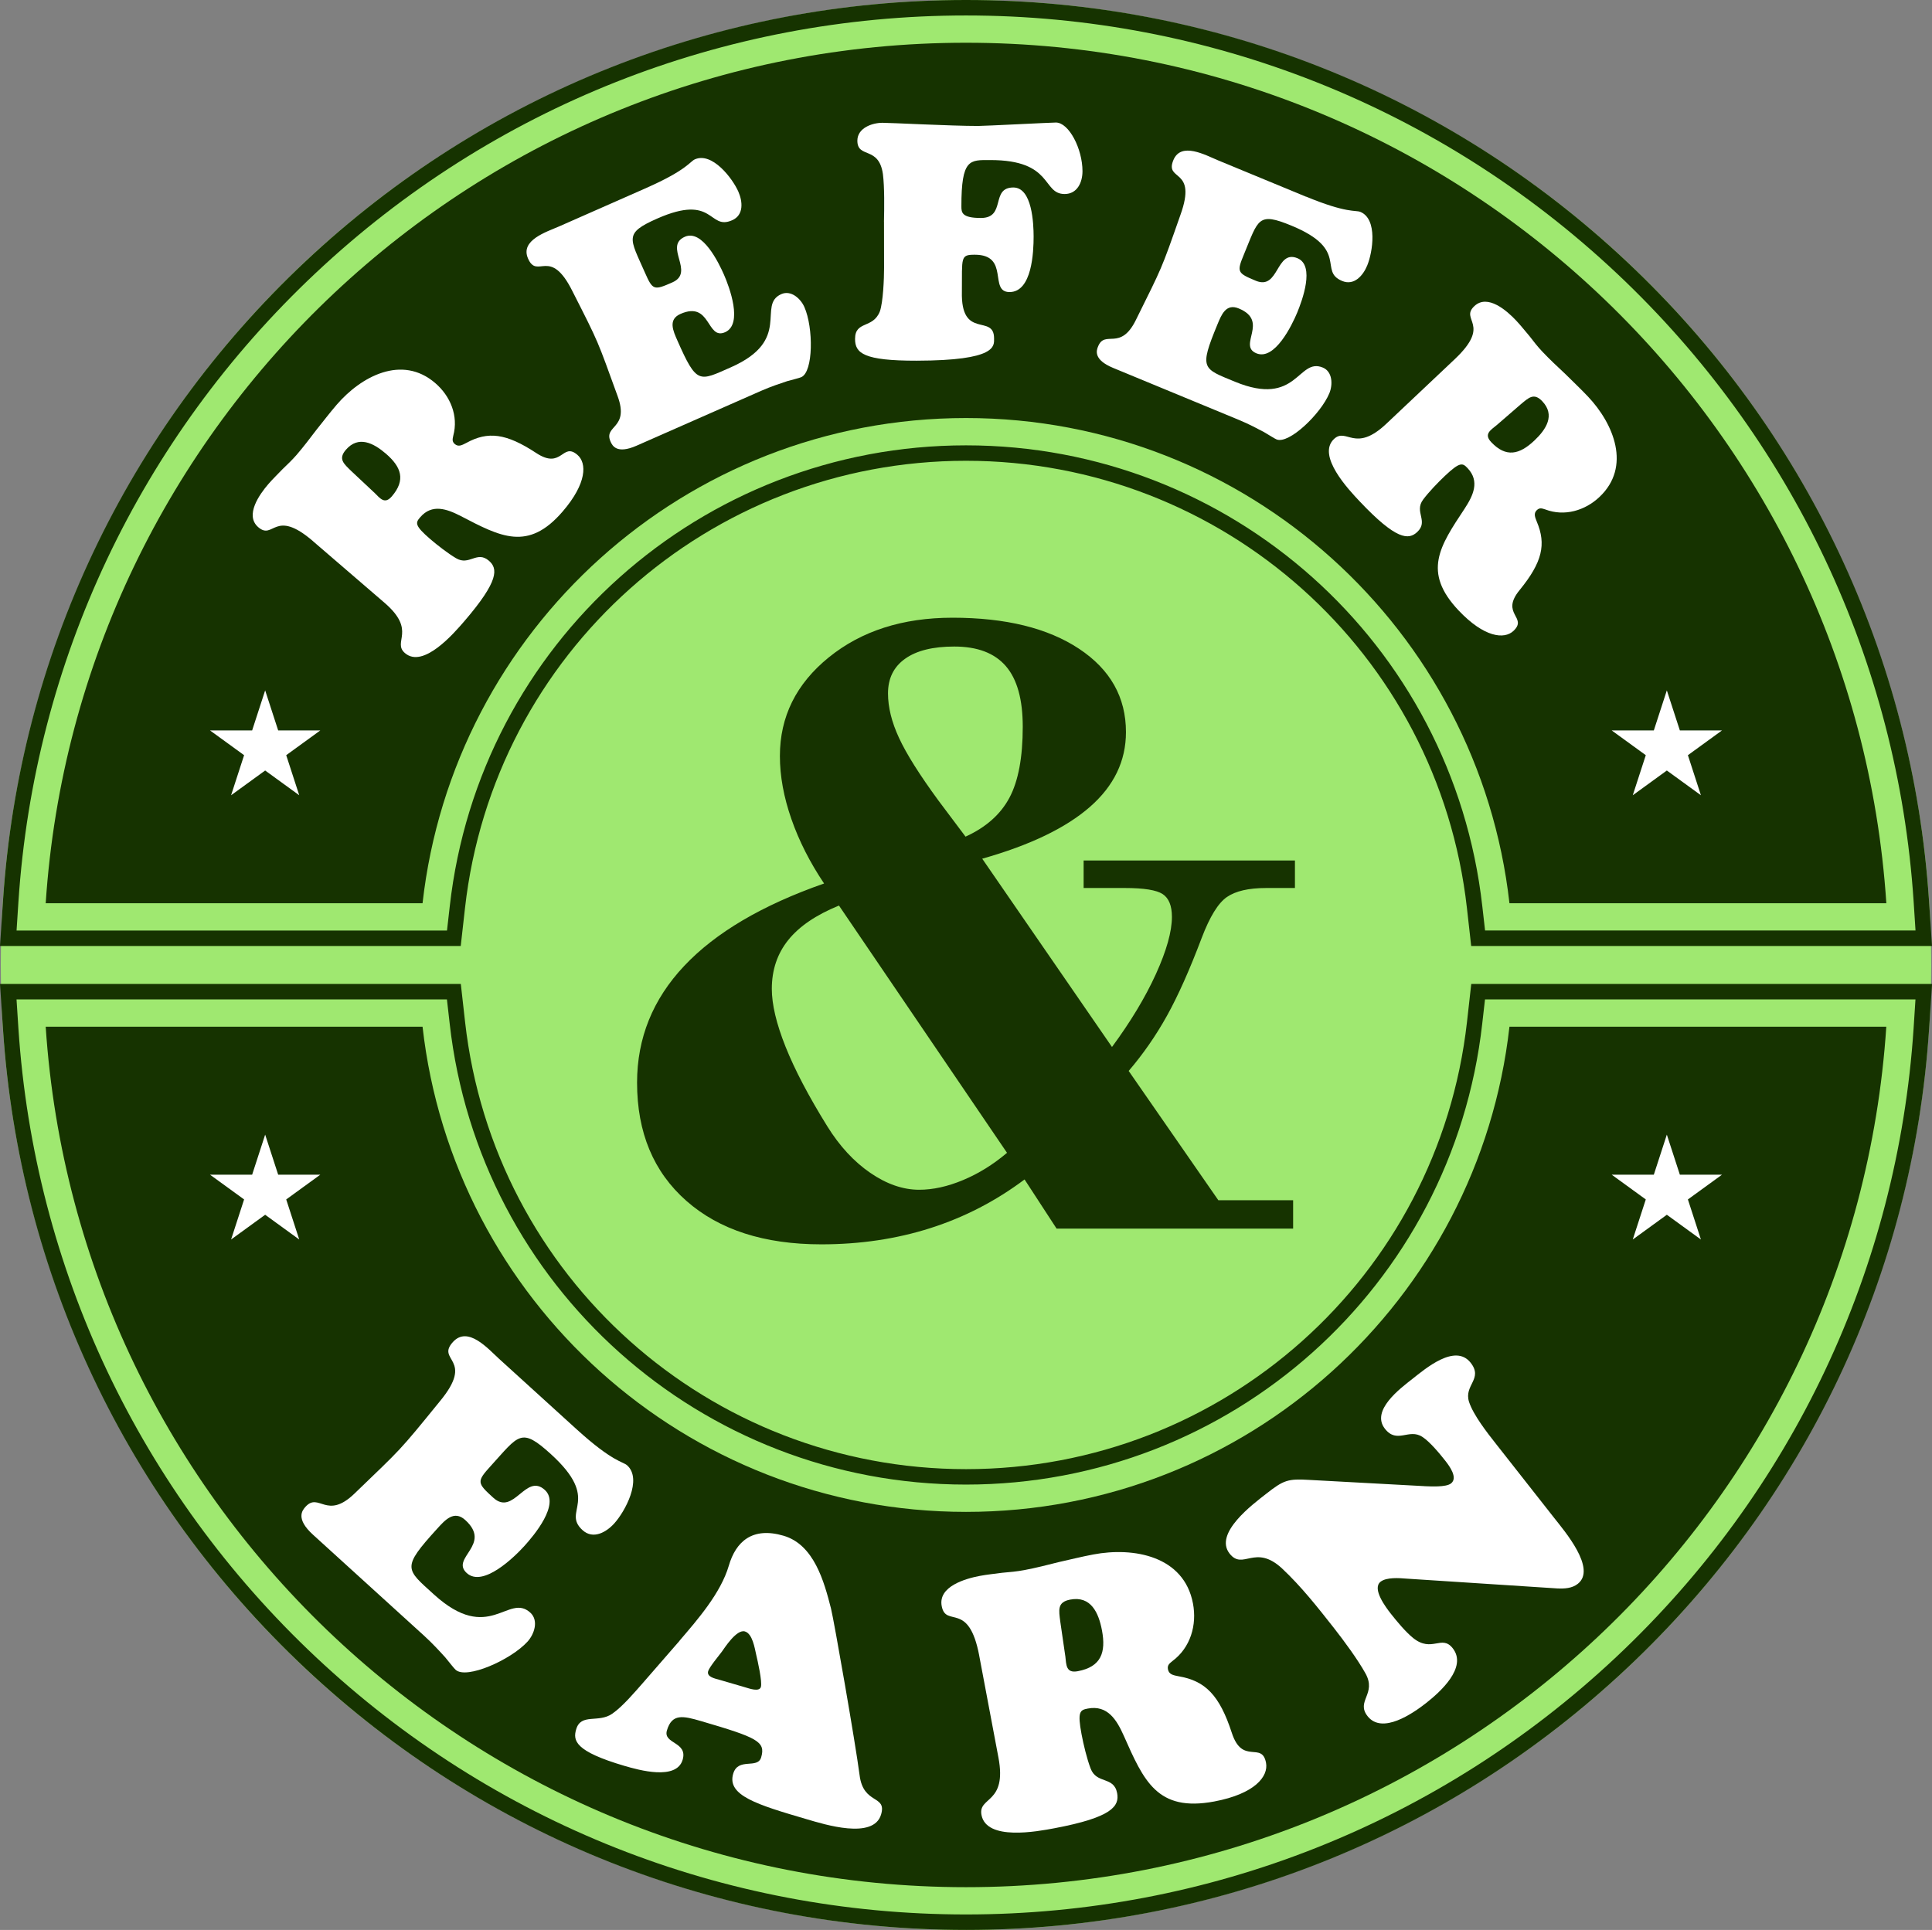 <svg xmlns="http://www.w3.org/2000/svg" id="Layer_2" viewBox="0 0 512 511.58"><rect x="0" y="0" width="512" height="511.58" fill="#808080" stroke="none"/><defs><style>      .cls-1 {        fill: #9fe870;      }      .cls-2 {        fill: #fff;      }      .cls-3 {        fill: #163300;      }    </style></defs><g id="Layer_1-2" data-name="Layer_1"><g><circle class="cls-1" cx="256" cy="255.79" r="255.79"></circle><g id="c"><g><g><path class="cls-3" d="M512,250.75h-122.12l-1.13-10.06c-7.6-67.58-64.67-118.55-132.76-118.55s-125.16,50.97-132.76,118.55l-1.13,10.06H0l.8-12.08c4.27-64.67,32.72-124.79,80.09-169.32C128.47,24.63,190.66,0,256,0s127.53,24.63,175.11,69.35c47.37,44.52,75.81,104.65,80.09,169.32l.8,12.08h0ZM393.55,246.65h114.08l-.5-7.72c-4.2-63.62-32.19-122.8-78.81-166.61C381.49,28.34,320.29,4.1,256,4.1s-125.49,24.24-172.31,68.24C37.07,116.14,9.09,175.31,4.89,238.94l-.5,7.72h114.07l.73-6.42c7.83-69.66,66.65-122.19,136.82-122.19s128.99,52.53,136.82,122.19l.73,6.42h0Z"></path><path class="cls-3" d="M111.98,239.42c8.14-72.36,69.48-128.61,144.02-128.61s135.88,56.26,144.02,128.61h99.88c-8.42-127.38-114.39-228.09-243.89-228.09S20.53,112.04,12.11,239.42h99.88Z"></path><path class="cls-3" d="M256,511.57c-65.34,0-127.53-24.63-175.11-69.35C33.51,397.69,5.07,337.57.8,272.9l-.8-12.08h122.12l1.13,10.06c7.6,67.58,64.67,118.55,132.76,118.55s125.15-50.97,132.76-118.55l1.13-10.06h122.12l-.8,12.08c-4.27,64.67-32.72,124.81-80.09,169.32-47.58,44.72-109.77,69.35-175.11,69.35h0ZM4.38,264.91l.5,7.72c4.2,63.64,32.19,122.8,78.81,166.6,46.82,44,108.01,68.24,172.31,68.24s125.49-24.24,172.31-68.24c46.61-43.8,74.6-102.98,78.81-166.6l.5-7.72h-114.08l-.73,6.42c-7.83,69.66-66.65,122.19-136.82,122.19s-128.99-52.53-136.82-122.19l-.73-6.42H4.38Z"></path><path class="cls-3" d="M400.02,272.15c-8.14,72.36-69.48,128.61-144.02,128.61s-135.88-56.26-144.02-128.61H12.11c8.42,127.38,114.39,228.09,243.89,228.09s235.47-100.71,243.89-228.09h-99.88Z"></path></g><g><polygon class="cls-2" points="70.27 183 73.72 193.62 84.88 193.62 75.85 200.18 79.3 210.8 70.27 204.24 61.24 210.8 64.69 200.18 55.66 193.62 66.82 193.62 70.27 183"></polygon><polygon class="cls-2" points="441.73 183 445.18 193.62 456.34 193.62 447.31 200.18 450.76 210.8 441.73 204.24 432.7 210.8 436.15 200.18 427.12 193.62 438.28 193.62 441.73 183"></polygon></g><g><polygon class="cls-2" points="70.27 300.76 73.72 311.38 84.88 311.38 75.85 317.94 79.3 328.56 70.27 322 61.24 328.56 64.69 317.94 55.66 311.38 66.82 311.38 70.27 300.76"></polygon><polygon class="cls-2" points="441.73 300.76 445.18 311.38 456.34 311.38 447.31 317.94 450.76 328.56 441.73 322 432.7 328.56 436.15 317.94 427.12 311.38 438.28 311.38 441.73 300.76"></polygon></g></g></g><g><path class="cls-2" d="M82.97,143.46c-10.31-8.87-10.4-.16-14.52-3.71-3.66-3.15.34-8.73,2.63-11.39,1.2-1.4,2.48-2.61,3.75-3.95,1.27-1.22,2.61-2.5,3.76-3.82,1.83-2.13,3.53-4.37,5.28-6.67,1.76-2.19,3.52-4.5,5.35-6.63,6.47-7.51,17.29-13.36,26.13-5.74,3.99,3.43,6.19,8.68,4.77,13.95-.18.89-.38,1.52.41,2.21,1,.86,2.01.22,3.03-.29,5.73-3.16,10.56-2.59,18.54,2.66,6.87,4.53,6.87-3,10.92.49,2.53,2.17,2.55,7.52-3.92,15.03-9.15,10.63-16.41,6.7-26.96,1.21-3.69-1.9-7.65-3.35-10.79.31-1.26,1.46-1.52,2.16,2.66,5.77,1.93,1.66,4.7,3.81,6.85,5.08,3.52,2.1,5.51-2.09,8.7.66,2.39,2.06,2.75,5.27-6.51,16.04-2.75,3.19-10.88,12.63-15.73,8.45-3.46-2.98,3.23-5.9-5.42-13.34l-18.94-16.31ZM99.17,130.55c1.61,1.62,2.79,3.21,4.67,1.02,3.72-4.33,2.53-7.78-1.59-11.33-3.26-2.8-7.27-4.87-10.59-1.01-2.12,2.46-.52,3.71,1.42,5.62l6.09,5.71Z"></path><path class="cls-2" d="M171.28,49.82c10.75-4.74,11.57-7.01,12.86-7.58,4.57-2.02,9.96,5,11.52,8.53,1.17,2.65,1.5,6.24-1.63,7.61-6.34,2.8-4.6-7.17-19.85-.45-8.9,3.93-7.31,5.14-3.25,14.37,2.05,4.65,2.37,4.71,7.26,2.55,6.1-2.69-2.4-9.58,3.3-12.09,4.65-2.05,8.97,6.88,10.35,10.01,1.45,3.29,5.13,13.16.32,15.29-4.97,2.19-3.71-8.42-11.82-4.85-3.37,1.48-1.95,4.5-.82,7.07,5.17,11.72,5.72,10.8,14.15,7.09,16.45-7.25,6.81-16.51,13.39-19.41,2.57-1.13,5.12,1.19,6.11,3.44,2.41,5.46,2.39,17.16-.82,18.57-.57.25-1.96.57-3.75,1.07-1.84.62-4.19,1.37-6.92,2.57l-32.98,14.53c-5.3,2.33-6.44-.04-6.9-1.08-1.94-4.41,5.07-3.28,1.88-12.04-5.47-15.03-4.76-13.62-11.96-27.79-5.97-12.03-9.28-3-11.79-8.7-2.15-4.89,4.94-7.06,8.23-8.51l23.11-10.19Z"></path><path class="cls-2" d="M234.26,58.77c.08-3.6.16-9.21-.28-12.63-1.07-7.54-6.76-4.03-6.77-8.85,0-3.33,3.85-4.74,6.66-4.74,2.28,0,18.07.84,25.35.84,1.75,0,19.38-.91,20.61-.91,3.42,0,7.03,6.92,7.04,12.89,0,2.98-1.39,6.06-4.73,6.06-6.06,0-2.91-9.03-19.75-9-5.35,0-7.63-.43-7.61,12.29,0,1.58.09,3.07,5.18,3.06,6.76-.01,2.45-8.08,8.59-8.08,4.99,0,5.36,9.55,5.37,12.97,0,4.12-.41,14.74-6.38,14.75-5.61,0,.16-9.91-9.23-9.9-3.86,0-3.33.71-3.4,9.74-.33,12.98,8.52,5.78,8.53,12.44,0,2.02.8,5.87-20.52,5.91-14.04.02-16.32-1.99-16.32-5.76,0-4.91,4.73-2.64,6.57-7.29.87-2.46,1.12-8.69,1.12-11.58l-.02-12.19Z"></path><path class="cls-2" d="M346.15,52.13c10.86,4.49,13.07,3.51,14.37,4.04,4.62,1.91,3.28,10.66,1.8,14.22-1.1,2.67-3.47,5.4-6.63,4.09-6.4-2.64,2-8.28-13.4-14.65-8.99-3.72-8.77-1.73-12.63,7.59-1.95,4.7-1.77,4.96,3.17,7.01,6.16,2.55,5.26-8.36,11.02-5.98,4.7,1.95,1.23,11.24-.07,14.4-1.38,3.32-5.96,12.82-10.83,10.8-5.03-2.08,3.52-8.51-4.67-11.89-3.4-1.41-4.6,1.71-5.67,4.3-4.89,11.83-3.85,11.6,4.66,15.12,16.62,6.87,16.64-6.5,23.29-3.75,2.59,1.07,2.68,4.53,1.74,6.8-2.28,5.51-10.75,13.59-13.99,12.25-.57-.24-1.76-1.02-3.36-1.96-1.72-.9-3.89-2.08-6.64-3.22l-33.3-13.77c-5.35-2.21-4.43-4.68-3.99-5.73,1.84-4.46,5.88,1.39,10-6.97,7.08-14.34,6.55-12.86,11.81-27.86,4.56-12.64-4.25-8.78-1.87-14.53,2.04-4.94,8.51-1.32,11.84.06l23.34,9.65Z"></path><path class="cls-2" d="M385.53,95.2c9.89-9.33,1.23-10.33,5.19-14.06,3.51-3.31,8.65,1.25,11.05,3.8,1.27,1.34,2.34,2.74,3.54,4.13,1.08,1.4,2.21,2.86,3.42,4.13,1.93,2.04,3.98,3.96,6.1,5.94,1.99,1.98,4.1,3.97,6.03,6.01,6.8,7.21,11.5,18.57,3.02,26.58-3.82,3.61-9.27,5.25-14.36,3.31-.87-.27-1.48-.54-2.24.18-.96.9-.43,1.97-.02,3.04,2.55,6.03,1.48,10.77-4.56,18.17-5.21,6.36,2.28,7.13-1.62,10.81-2.43,2.29-7.74,1.76-14.55-5.44-9.63-10.21-4.97-17.02,1.59-26.94,2.27-3.47,4.12-7.26.8-10.77-1.32-1.4-2-1.73-6.01,2.06-1.85,1.75-4.28,4.28-5.77,6.28-2.45,3.28,1.51,5.69-1.55,8.58-2.3,2.16-5.53,2.19-15.28-8.13-2.89-3.06-11.44-12.12-6.78-16.52,3.32-3.13,5.53,3.82,13.83-4l18.17-17.16ZM396.69,112.65c-1.78,1.44-3.48,2.44-1.5,4.55,3.91,4.14,7.47,3.32,11.43-.42,3.12-2.95,5.6-6.72,2.1-10.42-2.23-2.36-3.63-.91-5.73.83l-6.3,5.46Z"></path></g><g><path class="cls-2" d="M152.84,378.89c9.57,8.7,12.23,8.51,13.37,9.54,4.07,3.7-.58,12.26-3.44,15.41-2.14,2.35-5.6,4.3-8.39,1.76-5.64-5.13,5.17-7.83-8.41-20.17-7.93-7.21-8.44-5.06-15.91,3.15-3.76,4.14-3.68,4.49.68,8.44,5.43,4.94,8.57-6.69,13.64-2.08,4.14,3.77-2.91,12.1-5.44,14.89-2.66,2.93-10.95,11.04-15.24,7.15-4.43-4.02,6.82-7.5-.4-14.06-3-2.73-5.4.05-7.48,2.34-9.48,10.43-8.31,10.58-.81,17.4,14.64,13.31,19.66-.52,25.52,4.8,2.28,2.07,1.09,5.69-.73,7.69-4.42,4.86-16.2,10.07-19.05,7.47-.5-.46-1.45-1.71-2.75-3.29-1.44-1.57-3.25-3.6-5.68-5.81l-29.36-26.7c-4.71-4.28-2.83-6.49-1.99-7.42,3.57-3.93,5.57,3.63,12.96-3.48,12.68-12.23,11.58-10.87,22.62-24.45,9.44-11.38-1.12-10.68,3.49-15.75,3.96-4.36,9.31,1.81,12.24,4.48l20.57,18.7Z"></path><path class="cls-2" d="M180.07,434.92c4.75-5.55,10.93-12.59,13.08-19.92,1.87-6.4,6.25-10.34,14.5-7.92,8.06,2.36,10.74,12.1,12.57,19.28.79,3.15,6.47,35.61,7.58,44.18.99,7.94,7.25,5.14,5.7,10.42-1.98,6.76-15.06,2.63-19.69,1.27-13.25-3.88-21.2-6.31-19.51-12.05,1.3-4.45,6.47-1.13,7.42-4.37,1.22-4.17-.98-5.22-15.91-9.59-4.82-1.41-7.74-2.06-9.07,2.48-1.06,3.61,5.58,2.94,4.17,7.76-1.63,5.56-11.66,2.72-15.37,1.64-13.25-3.89-13.72-6.74-12.85-9.7,1.27-4.36,5.9-1.59,9.56-4.14,2.77-1.91,6.02-5.78,8.28-8.34l9.56-10.99ZM197.58,447.29c.93.27,3.65,1.27,4.06-.12.41-1.39-.87-6.99-1.23-8.51-.4-1.73-.97-5.62-3.01-6.21-2.22-.65-5.43,4.45-6.1,5.36-.67.91-3.3,4.06-3.63,5.17-.46,1.57,1.94,1.98,2.96,2.28l6.95,2.03Z"></path><path class="cls-2" d="M259.51,438.88c-2.78-14.71-8.84-7.27-9.95-13.16-.98-5.21,6.29-7.27,10.09-7.99,1.99-.38,3.93-.55,5.94-.83,1.94-.16,3.96-.35,5.86-.71,3.04-.57,6.04-1.34,9.13-2.12,3.02-.67,6.11-1.45,9.15-2.02,10.72-2.03,24.04.38,26.42,12.99,1.08,5.69-.64,11.71-5.47,15.28-.76.64-1.37,1.05-1.16,2.18.27,1.43,1.57,1.57,2.8,1.83,7.11,1.21,10.87,5.02,14.13,15.02,2.8,8.61,7.97,2.13,9.06,7.92.68,3.61-2.97,8.23-13.69,10.25-15.18,2.86-18.72-5.51-24.03-17.48-1.87-4.17-4.28-8.13-9.5-7.15-2.09.39-2.79.82-1.67,6.8.52,2.75,1.42,6.51,2.4,9.08,1.58,4.22,6.17,1.98,7.03,6.53.64,3.42-1.24,6.42-16.62,9.32-4.55.86-18.02,3.4-19.33-3.53-.93-4.93,6.83-2.86,4.5-15.19l-5.1-27.04ZM282.31,438.9c.27,2.5.19,4.68,3.32,4.09,6.17-1.16,7.51-4.96,6.4-10.84-.88-4.64-2.91-9.18-8.41-8.14-3.51.66-3.01,2.82-2.64,5.81l1.32,9.08Z"></path><path class="cls-2" d="M377.51,393.95c1.51.04,5.67.33,7.03-.74,1.9-1.5-.48-4.67-1.49-5.96-1.49-1.9-4.13-5.1-6.11-6.37-3.57-2.35-6.7,1.95-9.92-2.15-3.82-4.86,4.1-10.72,7.29-13.23,3.34-2.62,11.32-9.51,15.43-4.27,3.4,4.33-1.88,5.9-.42,10.4,1.16,3.51,4.86,8.22,7.13,11.1l15.45,19.66c2.68,3.42,11.31,13.46,6.22,17.45-1.51,1.19-3.52,1.3-5.44,1.21l-39.98-2.6c-1.84-.15-5.25-.42-6.84.83-2.35,1.85,1.45,6.84,2.7,8.44,1.67,2.12,3.95,4.87,5.96,6.49,4.96,3.96,7.55-1.02,10.47,2.7,4,5.09-3.46,11.69-7.03,14.5-3.49,2.74-11.67,8.43-15.54,3.5-3.16-4.03,2.49-5.89-.56-11.34-2.04-3.68-5.65-8.58-8.33-12-4.3-5.47-8.65-11.01-13.78-15.82-7.18-6.64-10.32.62-13.9-3.94-4.23-5.39,6.25-13.14,9.67-15.82,4.71-3.7,5.78-4.05,11.58-3.7l30.4,1.65Z"></path></g><path class="cls-3" d="M280,325.66l-8.48-13.02c-7.64,5.73-15.96,10.03-24.96,12.9-9,2.87-18.63,4.3-28.9,4.3-15.12,0-27.05-3.84-35.76-11.52-8.72-7.68-13.07-18.13-13.07-31.35,0-11.78,4.16-22.09,12.48-30.92,8.32-8.84,20.68-16.12,37.08-21.86-3.74-5.57-6.63-11.26-8.66-17.08-2.03-5.81-3.05-11.38-3.05-16.71,0-10.43,4.32-19.15,12.96-26.15,8.64-7,19.56-10.51,32.78-10.51,14.09,0,25.27,2.75,33.55,8.24,8.28,5.49,12.42,12.86,12.42,22.09,0,7.64-3.18,14.25-9.55,19.82-6.37,5.57-15.88,10.15-28.54,13.73l34.39,49.91c4.93-6.69,8.82-13.14,11.64-19.34,2.82-6.21,4.24-11.27,4.24-15.16,0-2.94-.82-4.96-2.45-6.03-1.63-1.07-4.96-1.61-9.97-1.61h-10.98v-7.29h56v7.29h-7.64c-4.62,0-8.08.8-10.39,2.39-2.31,1.59-4.54,5.21-6.69,10.87-3.19,8.44-6.25,15.3-9.19,20.6-2.95,5.3-6.33,10.17-10.15,14.63l23.76,34.27h19.82v7.52h-62.69ZM222.33,240.04c-6.05,2.47-10.53,5.51-13.43,9.13-2.91,3.62-4.36,7.94-4.36,12.95,0,4.14,1.21,9.25,3.64,15.34,2.43,6.09,6.11,13.11,11.05,21.07,3.26,5.26,7.06,9.38,11.4,12.36,4.34,2.98,8.66,4.48,12.96,4.48,3.66,0,7.54-.85,11.64-2.57,4.1-1.71,7.98-4.12,11.64-7.22l-44.54-65.55ZM255.88,221.77c5.41-2.46,9.29-5.91,11.64-10.33,2.35-4.42,3.52-10.69,3.52-18.81,0-7.24-1.49-12.6-4.48-16.06-2.99-3.46-7.54-5.19-13.67-5.19-5.65,0-9.99,1.07-13.02,3.23-3.03,2.15-4.54,5.21-4.54,9.19,0,3.67.97,7.6,2.93,11.82,1.95,4.22,5.43,9.75,10.45,16.6l7.17,9.55Z"></path></g></g></svg>